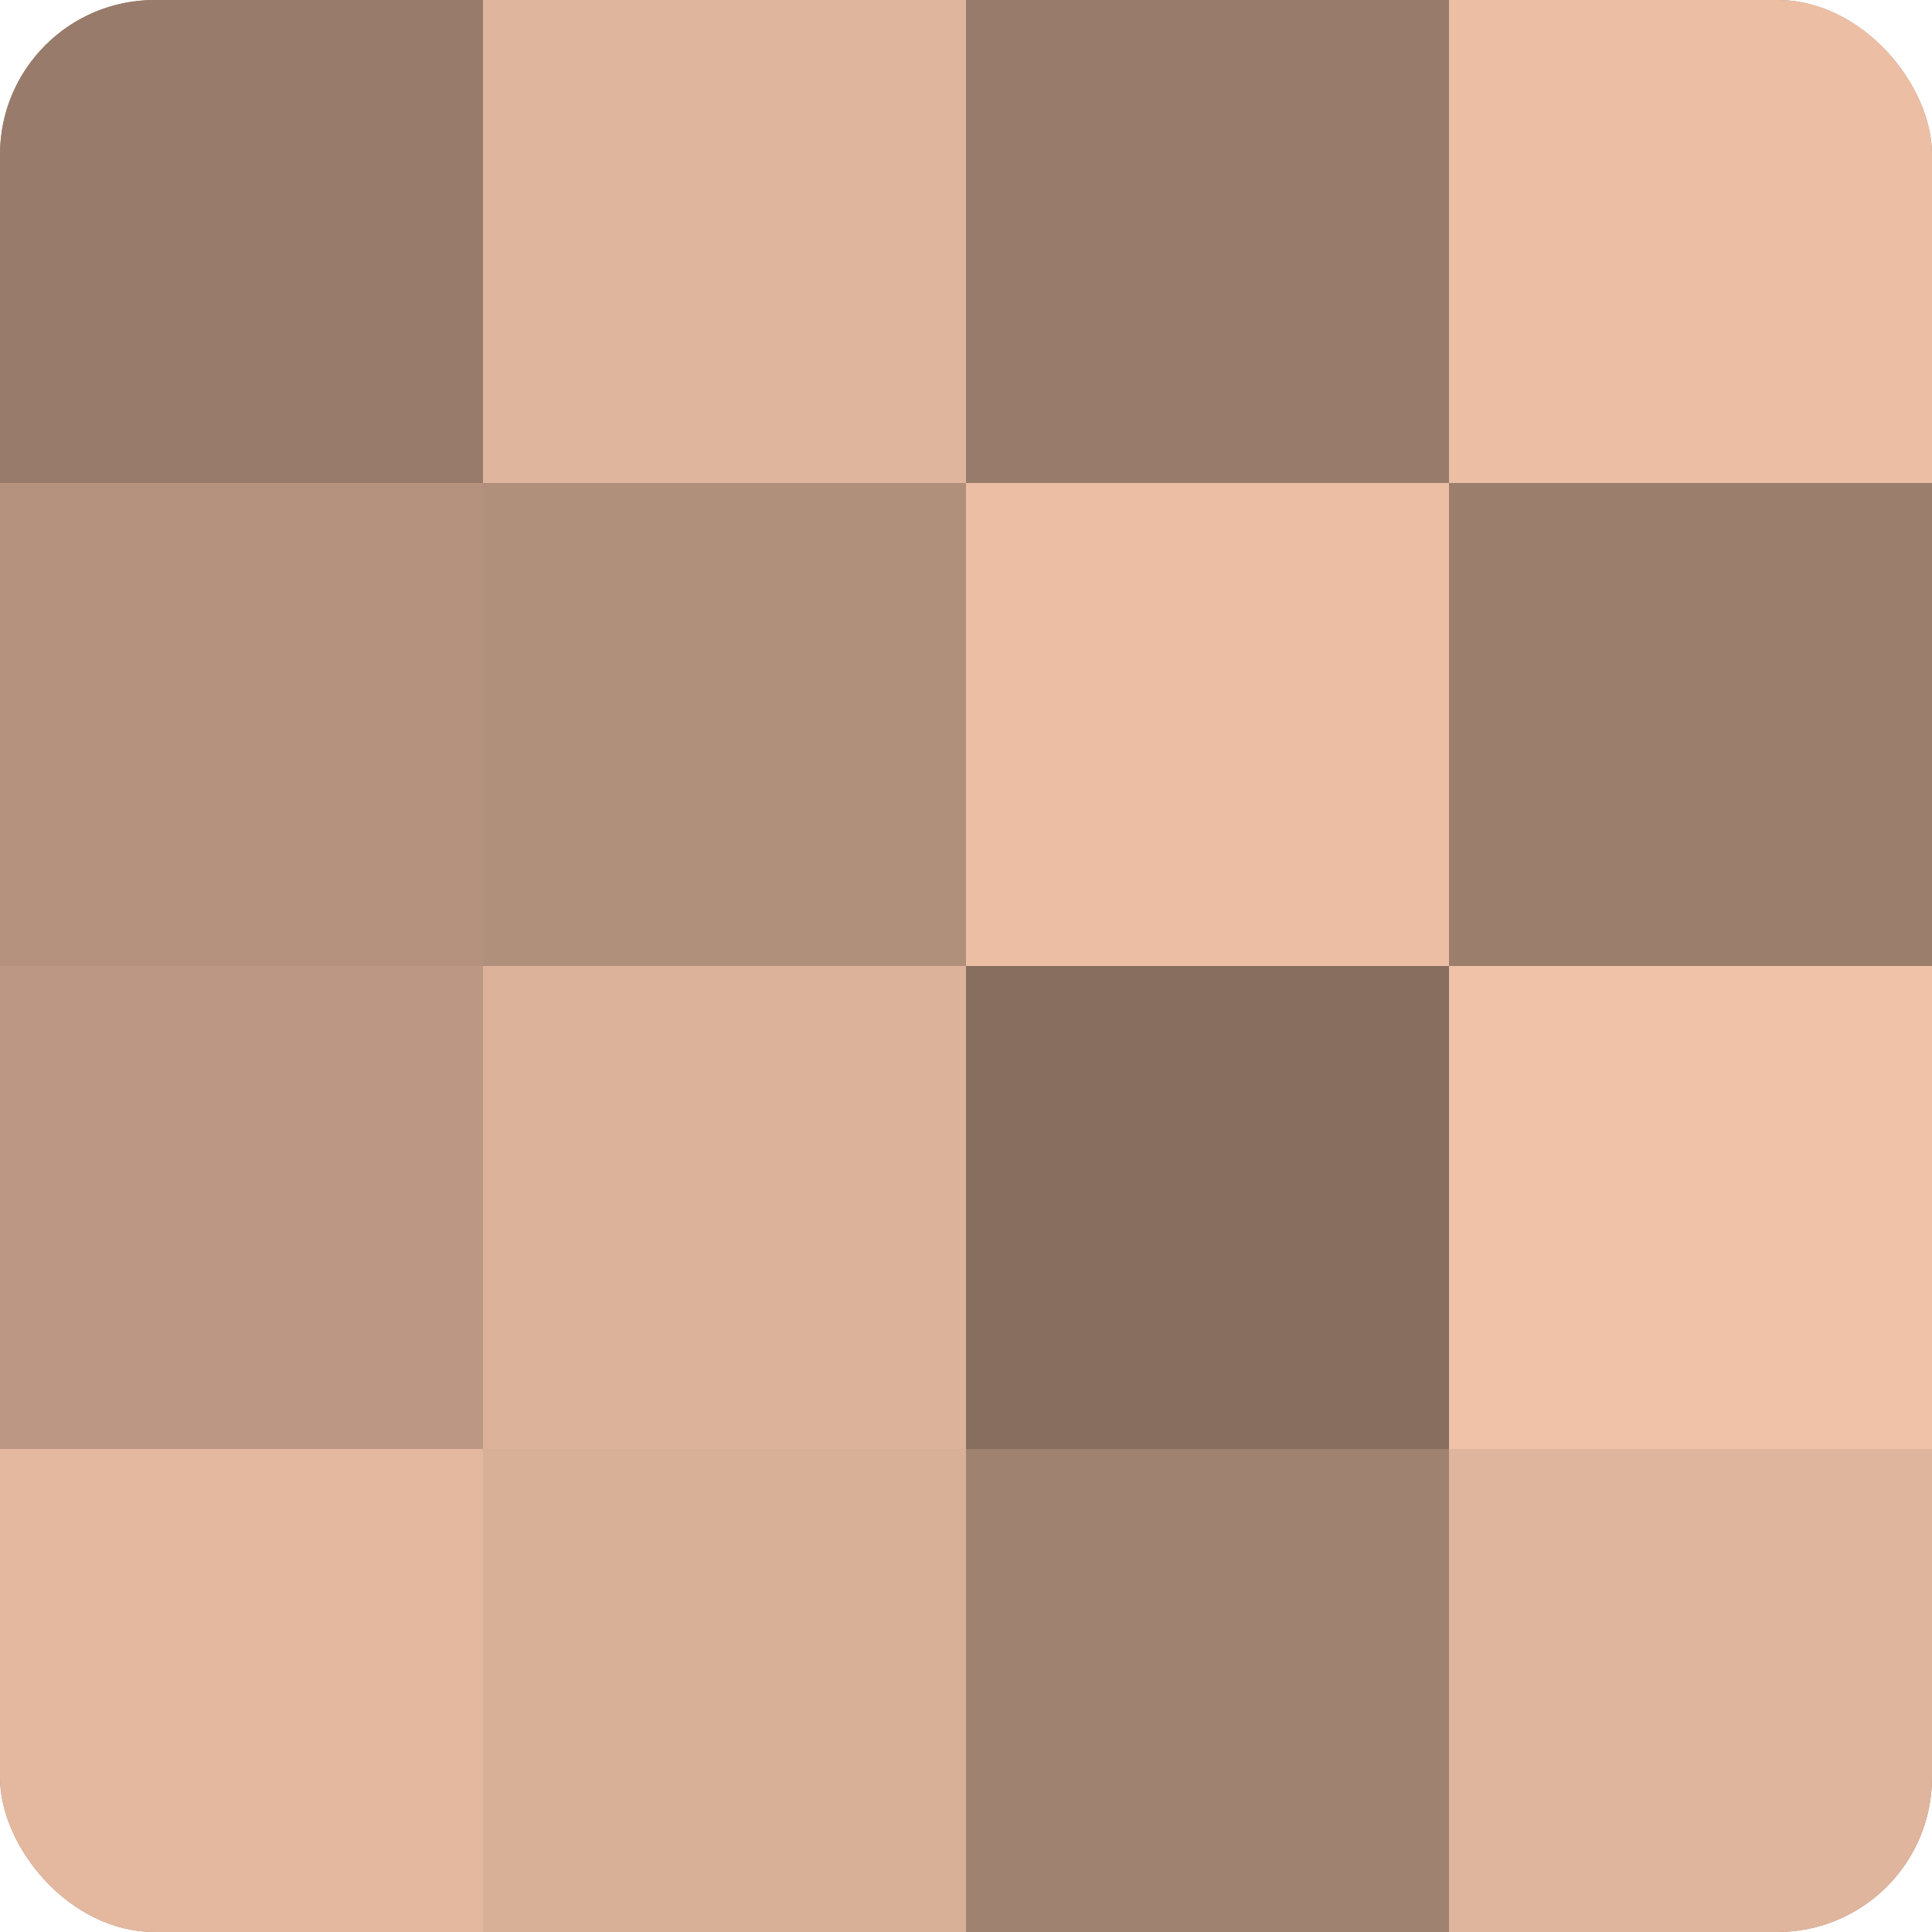 <?xml version="1.0" encoding="UTF-8"?>
<svg xmlns="http://www.w3.org/2000/svg" width="60" height="60" viewBox="0 0 100 100" preserveAspectRatio="xMidYMid meet"><defs><clipPath id="c" width="100" height="100"><rect width="100" height="100" rx="8" ry="8"/></clipPath></defs><g clip-path="url(#c)"><rect width="100" height="100" fill="#a08270"/><rect width="25" height="25" fill="#987b6a"/><rect y="25" width="25" height="25" fill="#b4927e"/><rect y="50" width="25" height="25" fill="#bc9884"/><rect y="75" width="25" height="25" fill="#e4b89f"/><rect x="25" width="25" height="25" fill="#e0b59d"/><rect x="25" y="25" width="25" height="25" fill="#b08f7b"/><rect x="25" y="50" width="25" height="25" fill="#dcb29a"/><rect x="25" y="75" width="25" height="25" fill="#d8af97"/><rect x="50" width="25" height="25" fill="#987b6a"/><rect x="50" y="25" width="25" height="25" fill="#ecbfa5"/><rect x="50" y="50" width="25" height="25" fill="#886e5f"/><rect x="50" y="75" width="25" height="25" fill="#a08270"/><rect x="75" width="25" height="25" fill="#ecbfa5"/><rect x="75" y="25" width="25" height="25" fill="#9c7e6d"/><rect x="75" y="50" width="25" height="25" fill="#f0c2a8"/><rect x="75" y="75" width="25" height="25" fill="#e0b59d"/></g></svg>
